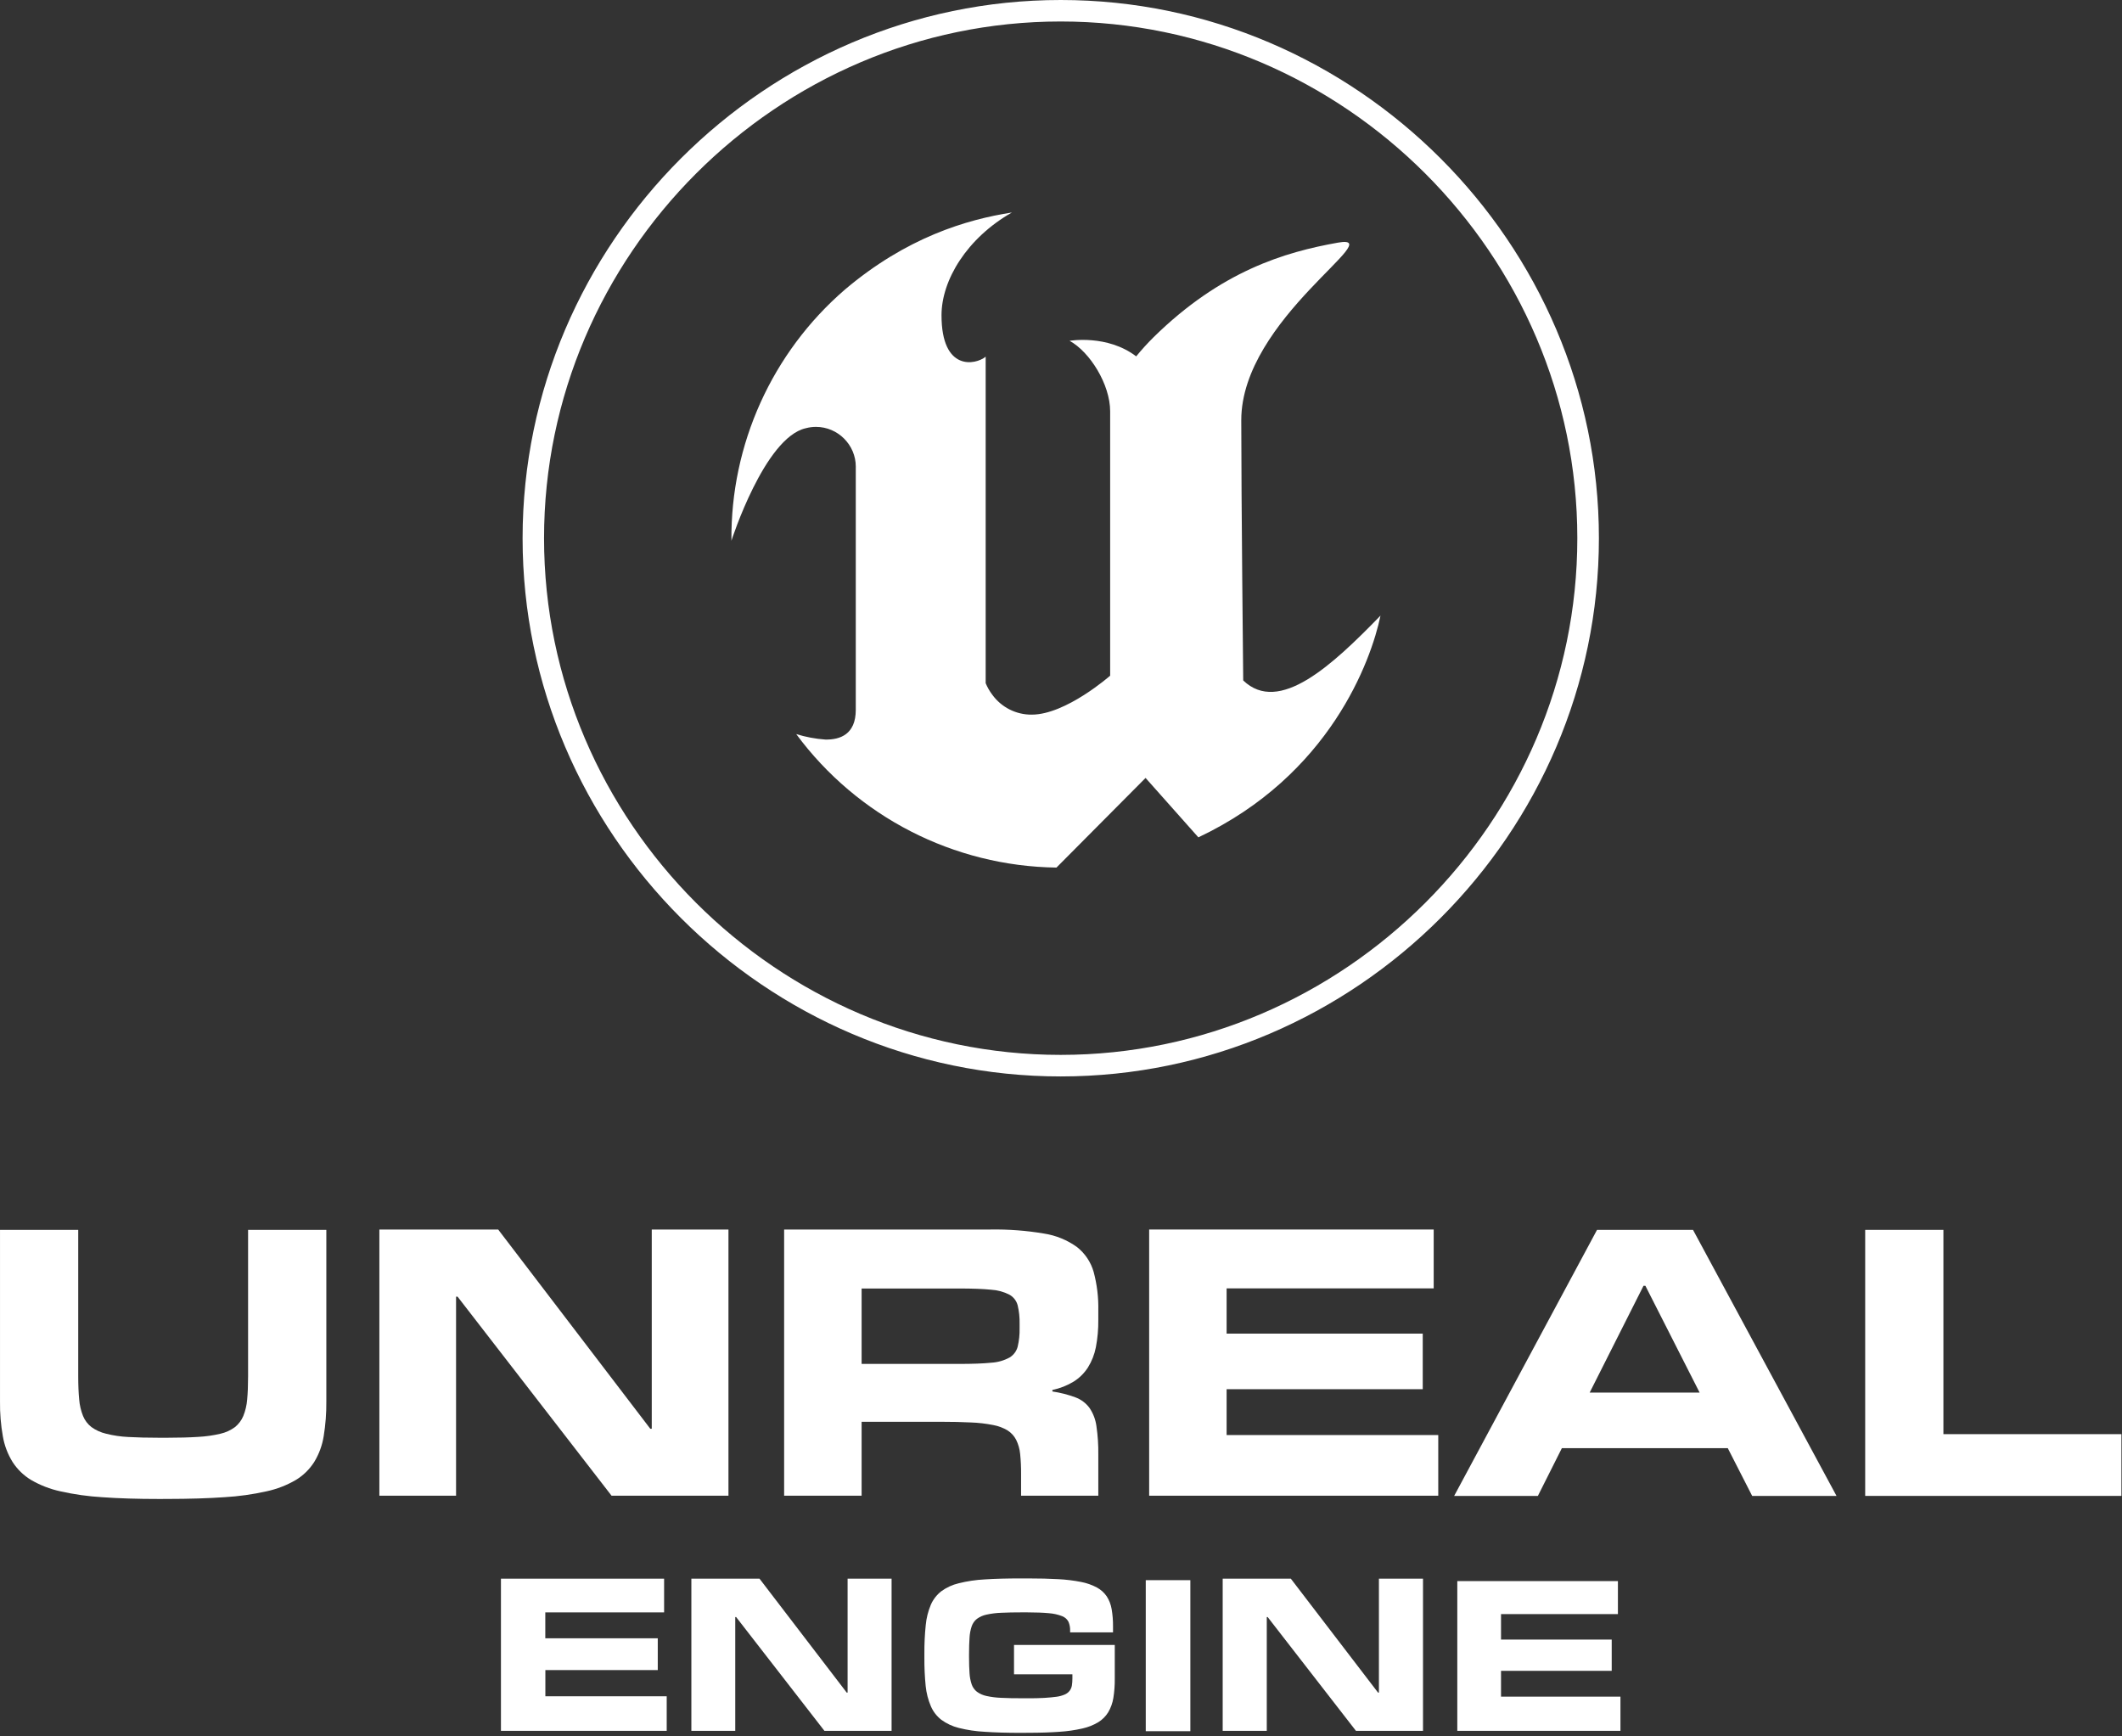 <?xml version="1.0" encoding="UTF-8" standalone="no"?>
<!DOCTYPE svg PUBLIC "-//W3C//DTD SVG 1.1//EN" "http://www.w3.org/Graphics/SVG/1.1/DTD/svg11.dtd">
<svg width="100%" height="100%" viewBox="0 0 643 526" version="1.1" xmlns="http://www.w3.org/2000/svg" xmlns:xlink="http://www.w3.org/1999/xlink" xml:space="preserve" xmlns:serif="http://www.serif.com/" style="fill-rule:evenodd;clip-rule:evenodd;stroke-linejoin:round;stroke-miterlimit:2;">
    <rect x="0" y="0" width="643" height="526" fill="#333333" stroke="none"/>
    <g transform="matrix(1,0,0,1,0.004,1.22654e-06)">
        <g>
            <g transform="matrix(1,0,0,1,-16.51,-8.48)">
                <path d="M218.53,532.89L168.3,532.89L168.3,486.79L217.74,486.79L217.74,497L181.74,497L181.74,504.85L215.82,504.85L215.82,514.48L181.76,514.48L181.76,522.42L218.53,522.42L218.53,532.91L218.53,532.89Z" style="fill:white;"/>
            </g>
            <g transform="matrix(1,0,0,1,-16.51,-8.48)">
                <path d="M507.53,532.89L458.09,532.89L458.09,487.52L506.76,487.52L506.76,497.52L471.34,497.52L471.34,505.24L504.88,505.24L504.88,514.71L471.34,514.71L471.34,522.53L507.53,522.53L507.53,532.89Z" style="fill:white;"/>
            </g>
            <g transform="matrix(1,0,0,1,-16.51,-8.48)">
                <path d="M286.67,532.89L266.32,532.89L239.56,498.41L239.3,498.41L239.3,532.89L226,532.89L226,486.79L246.65,486.79L273.08,521.31L273.34,521.31L273.34,486.79L286.67,486.79L286.67,532.89Z" style="fill:white;"/>
            </g>
            <g transform="matrix(1,0,0,1,-16.51,-8.48)">
                <path d="M447.7,532.89L427.38,532.89L400.62,498.41L400.36,498.41L400.36,532.89L387,532.89L387,486.79L407.65,486.79L434.08,521.31L434.34,521.31L434.34,486.79L447.7,486.79L447.7,532.89Z" style="fill:white;"/>
            </g>
            <g transform="matrix(1,0,0,1,-16.51,-8.48)">
                <path d="M325.91,533.5C321.65,533.5 317.983,533.393 314.91,533.18C312.241,533.044 309.592,532.649 307,532C305.1,531.526 303.31,530.687 301.73,529.53C300.347,528.452 299.26,527.041 298.57,525.43C297.739,523.478 297.21,521.411 297,519.3C296.719,516.469 296.589,513.625 296.61,510.78L296.61,509.43C296.59,506.565 296.727,503.7 297.02,500.85C297.217,498.73 297.736,496.653 298.56,494.69C299.261,493.085 300.35,491.679 301.73,490.6C303.311,489.45 305.107,488.627 307.01,488.18C309.596,487.536 312.238,487.144 314.9,487.01C318,486.81 321.667,486.71 325.9,486.71L327.9,486.71C331.447,486.71 334.553,486.787 337.22,486.94C339.527,487.055 341.823,487.335 344.09,487.78C345.748,488.091 347.349,488.65 348.84,489.44C350.039,490.077 351.068,490.993 351.84,492.11C352.605,493.289 353.119,494.614 353.35,496C353.649,497.747 353.79,499.518 353.77,501.29L353.77,503.06L340.77,503.06L340.77,502.5C340.795,501.595 340.628,500.696 340.28,499.86C339.873,499.076 339.194,498.468 338.37,498.15C337.088,497.654 335.74,497.351 334.37,497.25C332.65,497.083 330.383,496.997 327.57,496.99L326.43,496.99C323.877,496.99 321.697,497.033 319.89,497.12C318.372,497.173 316.863,497.363 315.38,497.69C314.352,497.91 313.381,498.343 312.53,498.96C311.802,499.538 311.254,500.312 310.95,501.19C310.573,502.322 310.351,503.499 310.29,504.69C310.19,506.08 310.14,507.75 310.14,509.69L310.14,510.51C310.14,512.42 310.19,514.05 310.29,515.41C310.353,516.578 310.575,517.732 310.95,518.84C311.254,519.713 311.803,520.48 312.53,521.05C313.381,521.667 314.352,522.1 315.38,522.32C316.863,522.646 318.373,522.837 319.89,522.89C321.697,522.983 323.877,523.027 326.43,523.02L327.57,523.02C329.65,523.02 331.44,523.02 332.94,522.91C334.44,522.8 335.71,522.71 336.74,522.55C337.587,522.431 338.415,522.199 339.2,521.86C339.761,521.61 340.252,521.225 340.63,520.74C340.975,520.277 341.204,519.739 341.3,519.17C341.411,518.469 341.464,517.76 341.46,517.05L341.46,515.77L323.77,515.77L323.77,506.87L354.3,506.87L354.3,517.11C354.322,519.062 354.178,521.012 353.87,522.94C353.623,524.468 353.094,525.936 352.31,527.27C351.555,528.488 350.528,529.515 349.31,530.27C347.814,531.163 346.182,531.808 344.48,532.18C342.177,532.7 339.836,533.035 337.48,533.18C334.76,533.38 331.6,533.48 327.98,533.48L325.91,533.5Z" style="fill:white;"/>
            </g>
            <g transform="matrix(1,0,0,1,-16.51,-8.48)">
                <rect x="363.69" y="487.24" width="13.51" height="45.76" style="fill:white;"/>
            </g>
            <g transform="matrix(1,0,0,1,-16.51,-8.48)">
                <path d="M64.72,462.64C58.187,462.64 52.46,462.463 47.54,462.11C43.252,461.859 38.991,461.261 34.8,460.32C31.681,459.647 28.687,458.486 25.93,456.88C23.669,455.519 21.75,453.658 20.32,451.44C18.845,449.061 17.843,446.419 17.37,443.66C16.753,440.181 16.466,436.653 16.51,433.12L16.51,381.12L40.21,381.12L40.21,425.44C40.21,428.18 40.307,430.533 40.5,432.5C40.636,434.216 41.03,435.902 41.67,437.5C42.21,438.825 43.09,439.984 44.22,440.86C45.544,441.811 47.043,442.491 48.63,442.86C50.841,443.42 53.102,443.755 55.38,443.86C58.06,444.01 61.24,444.09 64.95,444.09L66.95,444.09C70.65,444.09 73.837,444.003 76.51,443.83C78.787,443.716 81.05,443.398 83.27,442.88C84.862,442.523 86.363,441.843 87.68,440.88C88.796,439.991 89.669,438.836 90.22,437.52C90.868,435.924 91.266,434.237 91.4,432.52C91.587,430.52 91.68,428.187 91.68,425.52L91.68,381.11L115.39,381.11L115.39,433.11C115.424,436.63 115.157,440.146 114.59,443.62C114.151,446.385 113.176,449.039 111.72,451.43C110.312,453.645 108.413,455.507 106.17,456.87C103.421,458.478 100.433,459.639 97.32,460.31C93.112,461.253 88.835,461.852 84.53,462.1C79.563,462.447 73.78,462.623 67.18,462.63L64.72,462.64Z" style="fill:white;"/>
            </g>
            <g transform="matrix(1,0,0,1,-16.51,-8.48)">
                <path d="M237.26,461.65L201.82,461.65L155.16,401.35L154.7,401.35L154.7,461.65L131.46,461.65L131.46,381L167.46,381L213.55,441.36L214,441.36L214,381L237.24,381L237.24,461.61L237.26,461.65Z" style="fill:white;"/>
            </g>
            <g transform="matrix(1,0,0,1,-16.51,-8.48)">
                <path d="M307.13,421.72C311.22,421.72 314.47,421.6 316.9,421.35C318.833,421.237 320.717,420.701 322.42,419.78C323.637,419.046 324.52,417.865 324.88,416.49C325.31,414.659 325.505,412.78 325.46,410.9L325.46,409.51C325.503,407.653 325.308,405.798 324.88,403.99C324.527,402.616 323.627,401.445 322.39,400.75C320.666,399.864 318.775,399.35 316.84,399.24C314.41,398.99 311.18,398.87 307.13,398.87L277.59,398.87L277.59,421.72L307.13,421.72ZM349.33,461.65L325.91,461.65L325.91,455.11C325.927,453.08 325.834,451.05 325.63,449.03C325.492,447.532 325.082,446.071 324.42,444.72C323.827,443.567 322.941,442.591 321.85,441.89C320.502,441.078 319.018,440.519 317.47,440.24C315.261,439.803 313.02,439.542 310.77,439.46C308.103,439.32 304.943,439.25 301.29,439.25L277.59,439.25L277.59,461.65L254.11,461.65L254.11,381L316.64,381C322.066,380.911 327.489,381.319 332.84,382.22C336.448,382.772 339.875,384.17 342.84,386.3C345.289,388.226 347.065,390.881 347.91,393.88C348.925,397.681 349.396,401.607 349.31,405.54L349.31,408.37C349.343,411.158 349.095,413.942 348.57,416.68C348.149,418.854 347.332,420.932 346.16,422.81C345.056,424.522 343.592,425.972 341.87,427.06C339.875,428.273 337.687,429.136 335.4,429.61L335.4,430.07C337.772,430.418 340.101,431.011 342.35,431.84C344.052,432.463 345.536,433.568 346.62,435.02C347.748,436.673 348.474,438.567 348.74,440.55C349.163,443.44 349.354,446.359 349.31,449.28L349.31,461.61L349.33,461.65Z" style="fill:white;"/>
            </g>
            <g transform="matrix(1,0,0,1,-16.51,-8.48)">
                <path d="M452.32,461.65L364.72,461.65L364.72,381L450.94,381L450.94,398.83L388.19,398.83L388.19,412.54L447.62,412.54L447.62,429.38L388.19,429.38L388.19,443.27L452.32,443.27L452.32,461.65Z" style="fill:white;"/>
            </g>
            <g transform="matrix(1,0,0,1,-16.51,-8.48)">
                <path d="M531.52,430.41L515.09,398.06L514.51,398.06L498.2,430.41L531.52,430.41ZM573,461.71L547.44,461.71L540.05,447.24L489.78,447.24L482.51,461.71L457.14,461.71L500.43,381.11L529.52,381.11L573,461.71Z" style="fill:white;"/>
            </g>
            <g transform="matrix(1,0,0,1,-16.51,-8.48)">
                <path d="M659.33,461.71L581.69,461.71L581.69,381.11L605.39,381.11L605.39,443L659.33,443L659.33,461.75L659.33,461.71Z" style="fill:white;"/>
            </g>
            <g transform="matrix(1,0,0,1,-16.51,-8.48)">
                <path d="M434.82,195C432.01,208.56 419.5,243.34 379.63,262.18L363.63,244.18L336.63,271.34C305.489,270.921 276.278,255.937 257.77,230.89C260.643,231.783 263.609,232.341 266.61,232.55C271.03,232.63 275.82,231.01 275.82,223.55L275.82,150.3C275.825,150.159 275.827,150.018 275.827,149.877C275.827,143.262 270.383,137.817 263.767,137.817C262.711,137.817 261.66,137.956 260.64,138.23C248.14,141.09 238.14,172.3 238.14,172.3C237.859,143.146 250.438,115.301 272.5,96.24C291.12,80.46 309.31,75 323.13,72.86C309.48,80.64 301.8,93.34 301.8,104C301.8,121.09 312.12,119.07 315.18,116.55L315.18,215.47C315.697,216.713 316.369,217.885 317.18,218.96C319.952,222.793 324.42,225.048 329.15,225C339.49,225 352.9,213.2 352.9,213.2L352.9,133.1C352.9,124.95 346.76,115.1 340.61,111.74C340.61,111.74 351.99,109.74 360.79,116.45C362.44,114.429 364.196,112.496 366.05,110.66C386.51,90.56 405.82,84.86 421.9,82C437.98,79.14 392.63,105 392.63,135.8C392.63,158.73 393.22,214.64 393.22,214.64C404.11,225.1 420.24,210 434.82,195Z" style="fill:white;"/>
            </g>
            <g transform="matrix(1,0,0,1,-16.51,-8.48)">
                <path d="M337.92,8.48C248.466,8.485 174.86,82.096 174.86,171.55C174.86,261.008 248.472,334.62 337.93,334.62C427.388,334.62 501,261.008 501,171.55L501,171.54C501,82.088 427.392,8.48 337.94,8.48L337.92,8.48ZM337.92,328.09L337.91,328.09C252.029,328.09 181.36,257.421 181.36,171.54C181.36,85.659 252.029,14.99 337.91,14.99C423.791,14.99 494.46,85.659 494.46,171.54C494.46,257.417 423.797,328.085 337.92,328.09Z" style="fill:white;"/>
            </g>
        </g>
    </g>
</svg>
